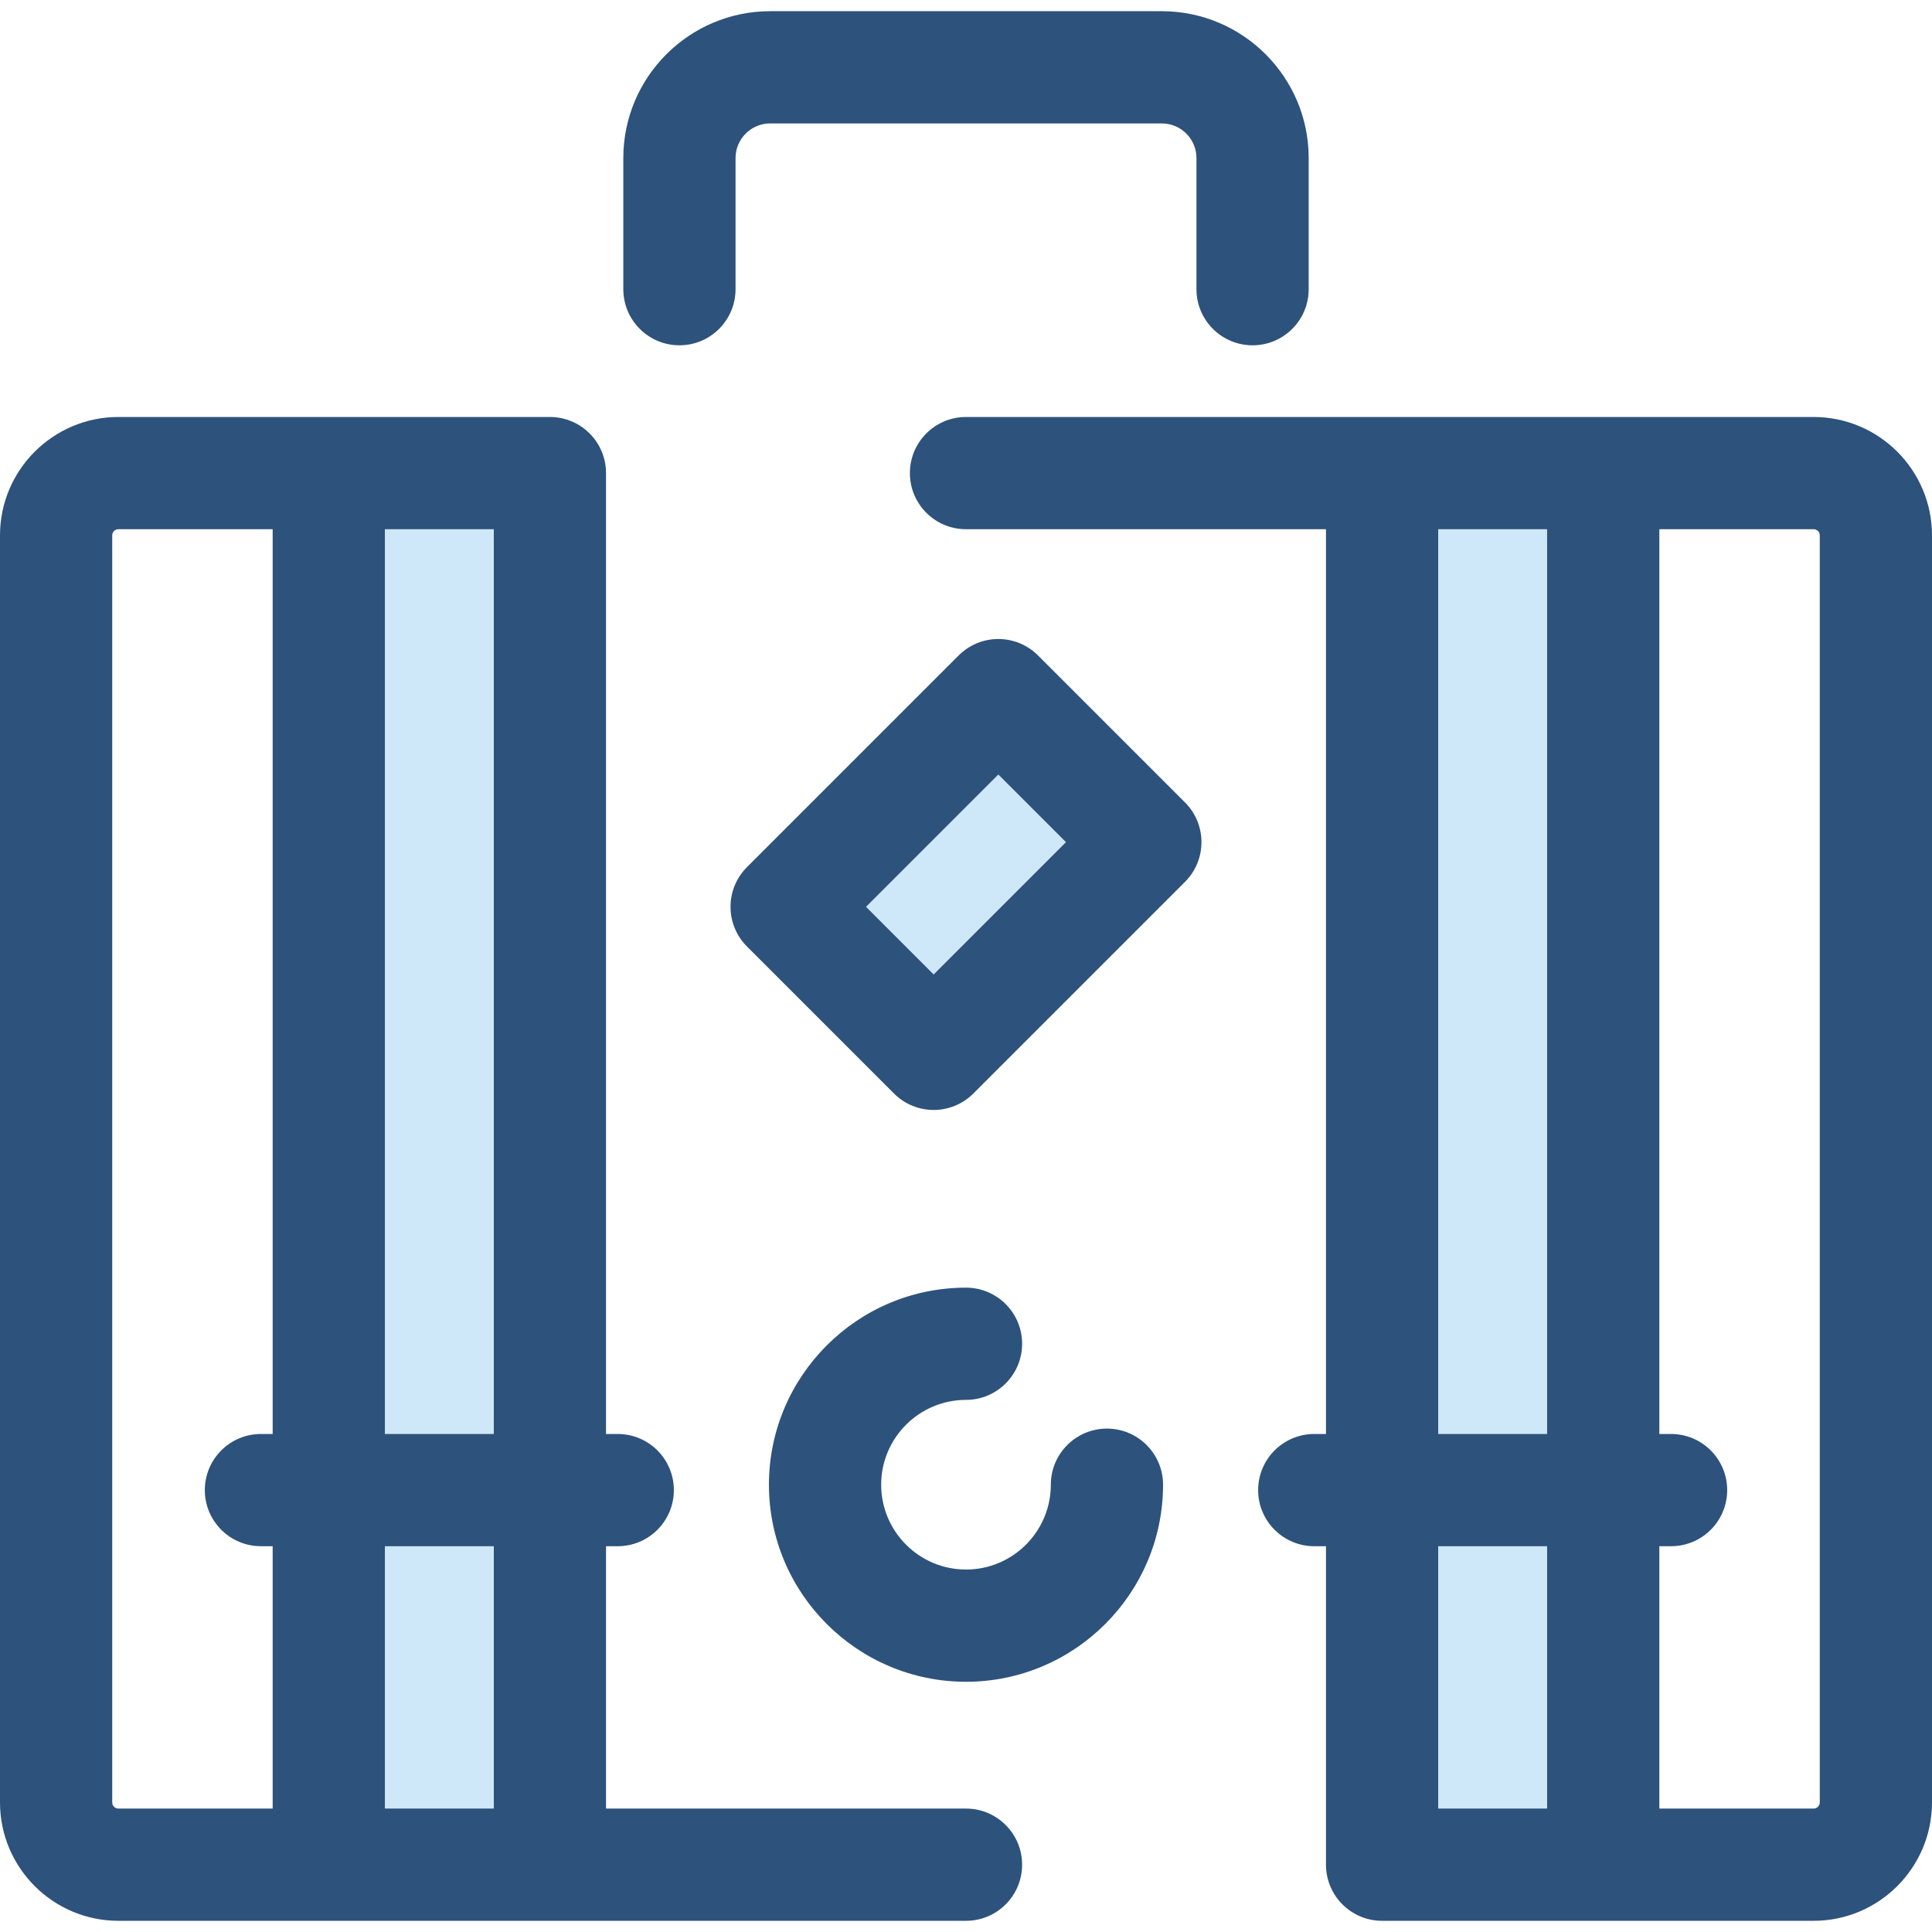 <?xml version="1.0" encoding="iso-8859-1"?>
<!-- Generator: Adobe Illustrator 19.0.0, SVG Export Plug-In . SVG Version: 6.00 Build 0)  -->
<svg version="1.1" id="Layer_1" xmlns="http://www.w3.org/2000/svg" xmlns:xlink="http://www.w3.org/1999/xlink" x="0px" y="0px"
	 viewBox="0 0 512 512" style="enable-background:new 0 0 512 512;" xml:space="preserve">
<g>
	<rect x="87.125" y="125.373" style="fill:#CEE8FA;" width="58.604" height="368.785"/>
	<rect x="366.272" y="125.373" style="fill:#CEE8FA;" width="58.604" height="368.785"/>
</g>
<g>
	<path style="fill:#2D527C;" d="M255.999,479.292h-95.398v-69.529h3.108c8.211,0,14.87-6.657,14.87-14.87
		c0-8.213-6.659-14.87-14.87-14.87h-3.108V125.377c0-8.213-6.659-14.87-14.87-14.87h-0.001H87.128H31.372
		C14.073,110.507,0,124.579,0,141.877v335.785c0,17.297,14.073,31.371,31.372,31.371h55.756h58.603h110.268
		c8.211,0,14.87-6.657,14.87-14.87S264.212,479.292,255.999,479.292z M130.861,140.248v239.774h-28.862V140.248H130.861z
		 M29.741,477.662V141.877c0-0.898,0.732-1.63,1.631-1.63h40.886v239.774H69.15c-8.211,0-14.87,6.657-14.87,14.87
		c0,8.213,6.659,14.87,14.87,14.87h3.108v69.529H31.372C30.472,479.292,29.741,478.56,29.741,477.662z M101.999,479.292v-69.529
		h28.862v69.529H101.999z"/>
	<path style="fill:#2D527C;" d="M480.628,110.507h-55.756h-58.603H256.001c-8.211,0-14.87,6.657-14.87,14.87
		s6.659,14.87,14.87,14.87h95.398v239.774h-3.108c-8.211,0-14.87,6.657-14.87,14.87c0,8.213,6.659,14.87,14.87,14.87h3.108v84.4
		c0,8.213,6.659,14.87,14.87,14.87h0.001h58.601h55.756c17.299,0,31.372-14.073,31.372-31.371V141.877
		C512,124.579,497.927,110.507,480.628,110.507z M381.139,140.248h28.862v239.774h-28.862V140.248z M381.139,479.292v-69.529h28.862
		v69.529H381.139z M482.259,477.662c0,0.898-0.732,1.63-1.631,1.63h-40.886v-69.529h3.108c8.211,0,14.87-6.657,14.87-14.87
		s-6.659-14.87-14.87-14.87h-3.108V140.248h40.886c0.898,0,1.631,0.732,1.631,1.63V477.662z"/>
</g>
<rect x="216.331" y="204.204" transform="matrix(-0.707 0.707 -0.707 -0.707 600.888 214.607)" style="fill:#CEE8FA;" width="79.333" height="55.094"/>
<g>
	<path style="fill:#2D527C;" d="M247.429,294.148c-3.807,0-7.611-1.451-10.515-4.356l-38.96-38.959
		c-5.807-5.807-5.807-15.223,0-21.031l56.101-56.101c5.808-5.807,15.221-5.807,21.031,0l38.959,38.959
		c5.807,5.807,5.807,15.223,0,21.031l-56.101,56.101C255.04,292.697,251.235,294.148,247.429,294.148z M229.5,240.319l17.929,17.929
		l35.07-35.07l-17.929-17.929L229.5,240.319z"/>
	<path style="fill:#2D527C;" d="M255.999,445.686c-28.795,0-52.222-23.427-52.222-52.222s23.427-52.222,52.222-52.222
		c8.211,0,14.87,6.657,14.87,14.87s-6.659,14.87-14.87,14.87c-12.396,0-22.481,10.085-22.481,22.481s10.085,22.481,22.481,22.481
		s22.481-10.085,22.481-22.481c0-8.213,6.659-14.87,14.87-14.87s14.87,6.657,14.87,14.87
		C308.221,422.26,284.796,445.686,255.999,445.686z"/>
	<path style="fill:#2D527C;" d="M331.945,91.509c-8.211,0-14.87-6.657-14.87-14.87V41.892c0-5.063-4.121-9.184-9.182-9.184H204.108
		c-5.062,0-9.182,4.121-9.182,9.184v34.745c0,8.213-6.659,14.87-14.87,14.87c-8.211,0-14.87-6.657-14.87-14.87V41.892
		c0-21.464,17.461-38.925,38.923-38.925h103.785c21.462,0,38.923,17.461,38.923,38.925v34.745
		C346.816,84.851,340.157,91.509,331.945,91.509z"/>
</g>
<g>
</g>
<g>
</g>
<g>
</g>
<g>
</g>
<g>
</g>
<g>
</g>
<g>
</g>
<g>
</g>
<g>
</g>
<g>
</g>
<g>
</g>
<g>
</g>
<g>
</g>
<g>
</g>
<g>
</g>
</svg>
